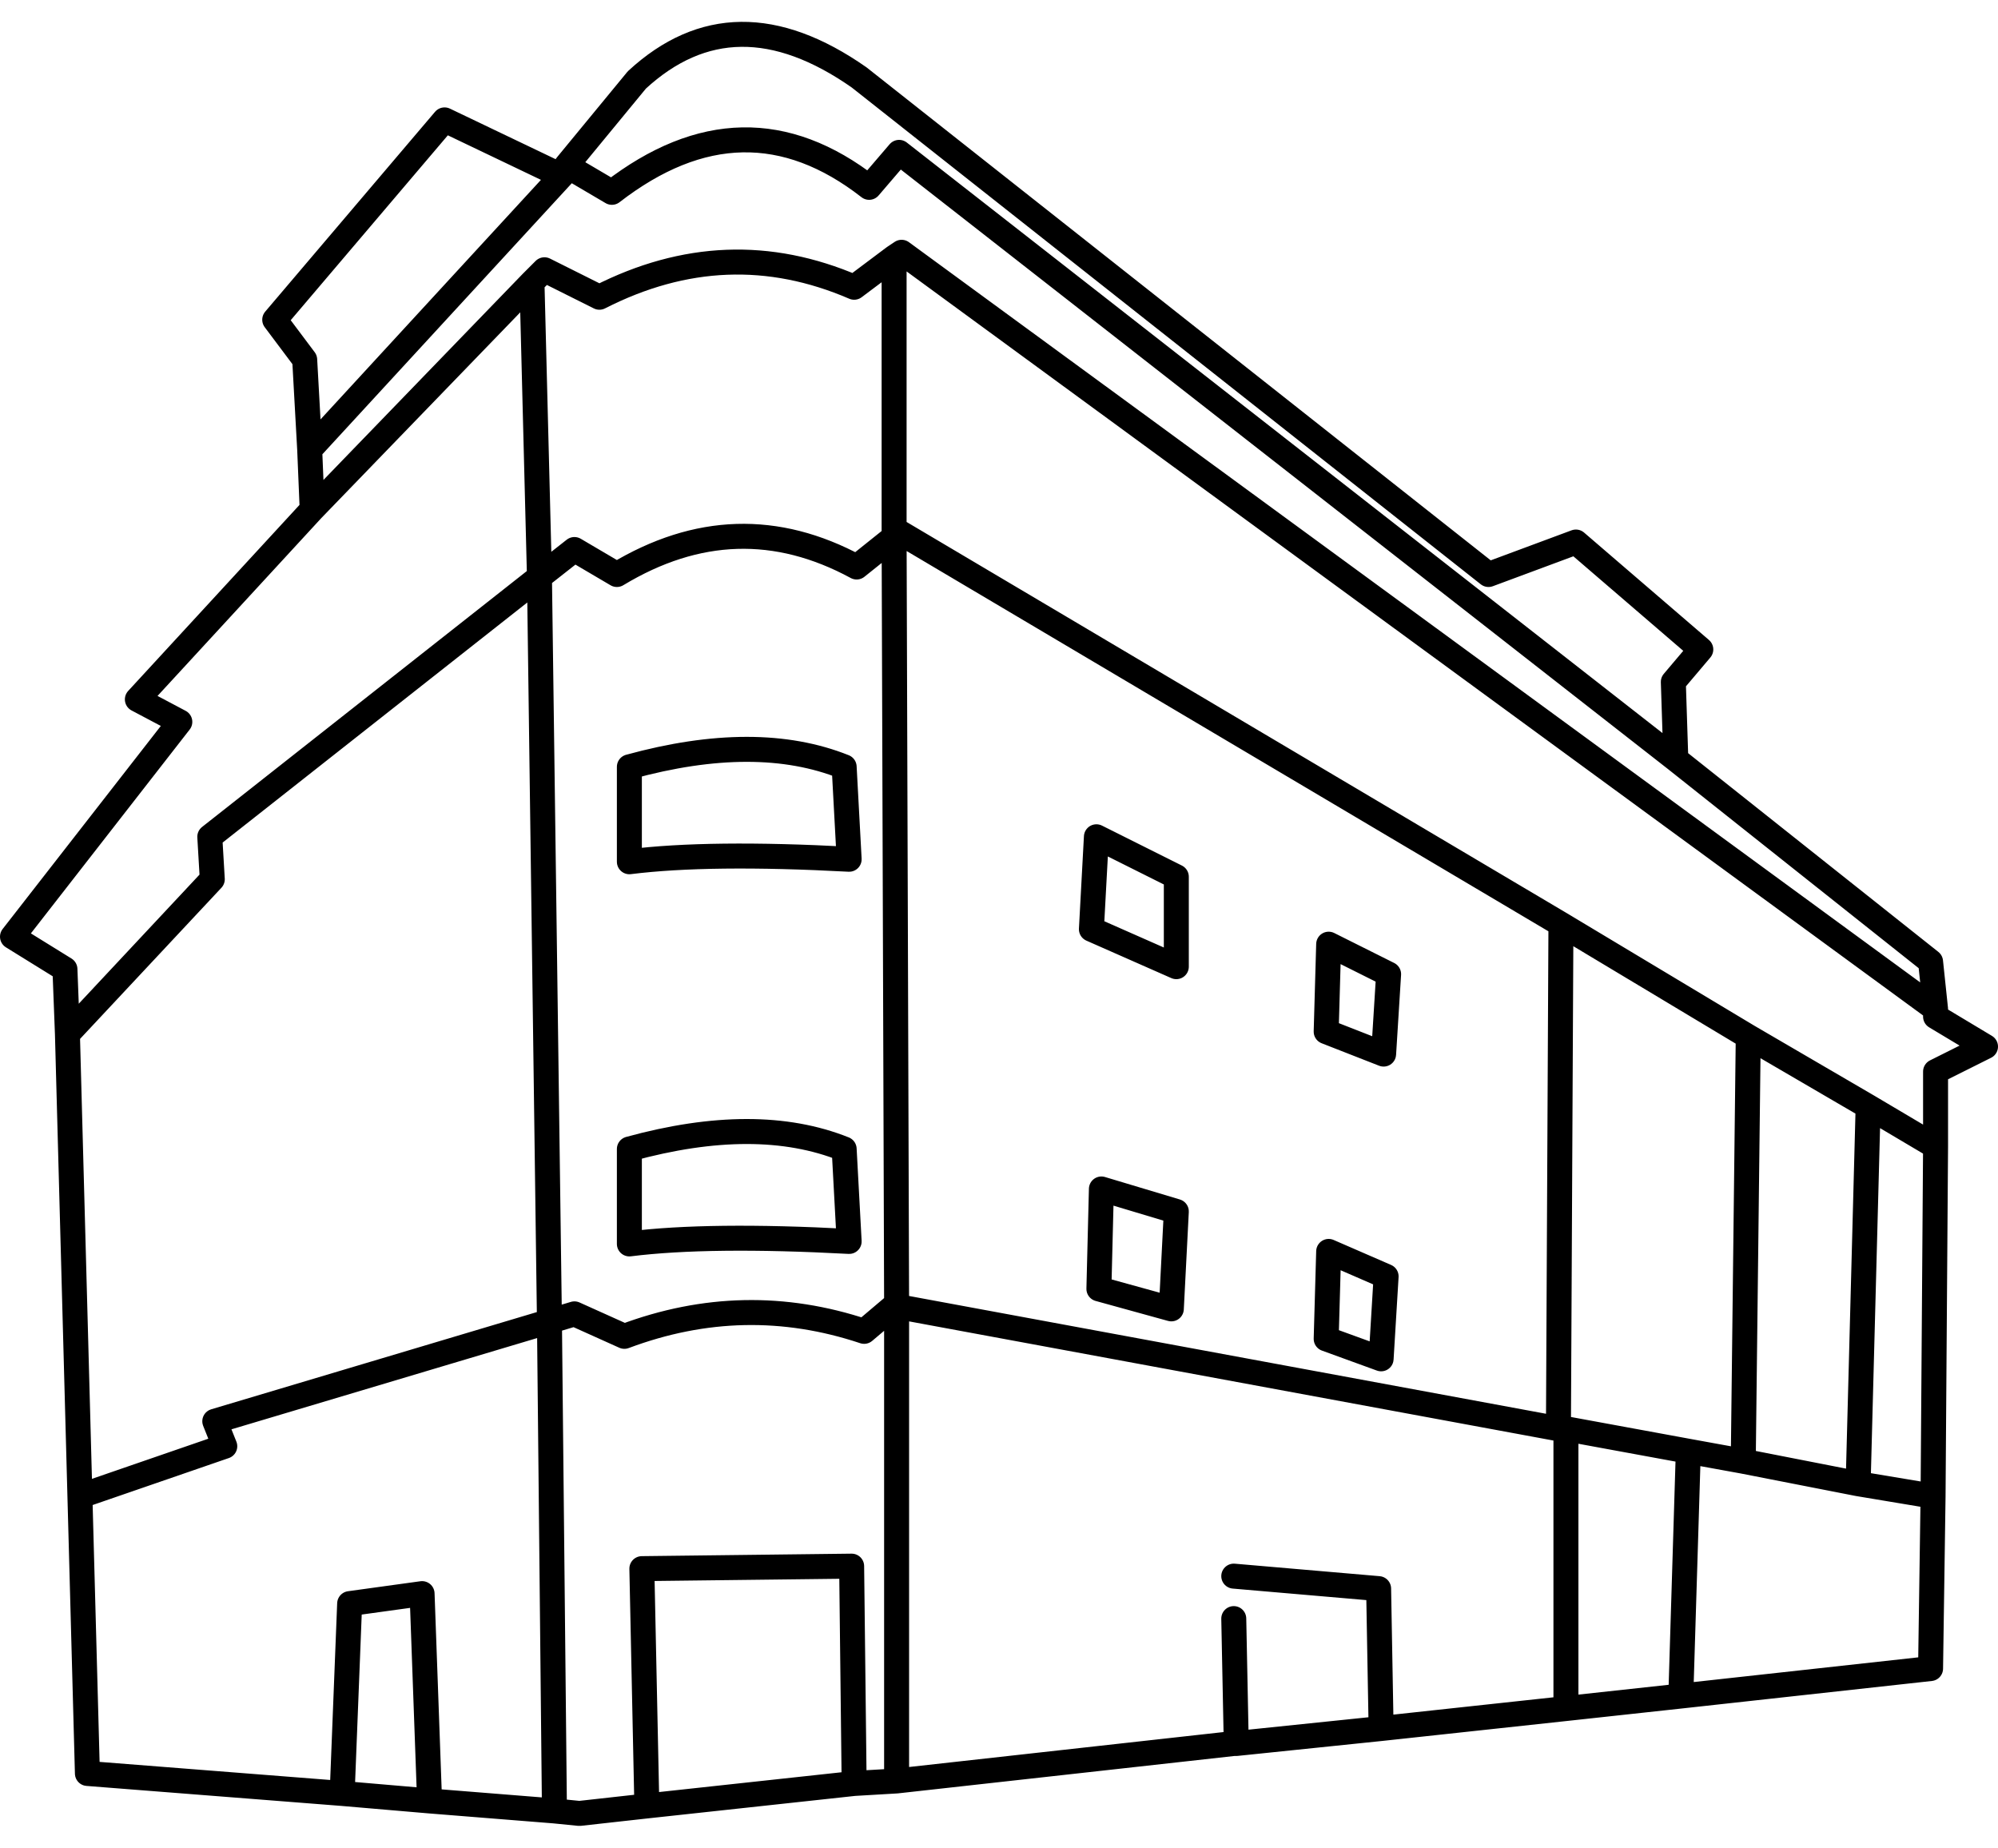 
<svg xmlns="http://www.w3.org/2000/svg" version="1.1" xmlns:xlink="http://www.w3.org/1999/xlink" preserveAspectRatio="none" x="0px" y="0px" width="40px" height="37px" viewBox="0 0 40 37">
<defs>
<path id="Layer0_0_1_STROKES" stroke="#000000" stroke-width="0.5" stroke-linejoin="round" stroke-linecap="round" fill="none" d="
M 21.85 18.6
L 23.55 19.35 23.55 17.55 21.95 16.75 21.85 18.6 Z
M 22.05 23.8
L 23.55 24.25 23.45 26.2 22 25.8 22.05 23.8 Z
M 26.55 20.65
L 26.6 18.9 27.8 19.5 27.7 21.1 26.55 20.65 Z
M 11.35 3.3
L 11.4 3.35 12.25 3.85
Q 14.9 1.8 17.4 3.75
L 18 3.05 33.55 15.2 33.5 13.65 34.05 13 31.55 10.85 29.8 11.5 17.2 1.55
Q 14.7 -0.2 12.75 1.6
L 11.35 3.3 11.2 3.5 8.9 2.4 5.5 6.4 6.1 7.2 6.2 9 11.4 3.35
M 38.75 22.95
L 38.75 21.45 39.75 20.95 38.75 20.35 38.75 20.2 18.05 5.05 17.9 5.15 17.9 10.75 18 10.65 31.25 18.5 35 20.75 37.4 22.15 38.75 22.95 38.7 29.95 38.65 33.4 33.65 33.95 31.35 34.2 27.65 34.6 24.75 34.9 24.7 34.9 17.95 35.65 17.1 35.7 12.95 36.15 11.6 36.3 11.1 36.25 8.6 36.05 6.85 35.9 1.75 35.5 1.6 29.95 1.35 20.7 1.3 19.4 0.25 18.75 3.6 14.45 2.75 14 6.25 10.2 6.2 9
M 38.75 20.2
L 38.65 19.25 33.55 15.2
M 17.9 5.15
L 17.1 5.75
Q 14.55 4.65 12 5.95
L 10.9 5.4 10.65 5.65 10.8 11.55 11.5 11 12.35 11.5
Q 14.75 10.05 17.15 11.35
L 17.9 10.75 17.95 26.1 17.95 26.15 31.2 28.6 31.25 18.5
M 1.6 29.95
L 4.5 28.95 4.3 28.45 11 26.45 10.8 11.55 4.2 16.75 4.25 17.6 1.35 20.7
M 16.9 15.35
L 17 17.2
Q 14.2 17.05 12.6 17.25
L 12.6 15.35
Q 15.15 14.65 16.9 15.35 Z
M 16.9 23
L 17 24.85
Q 14.2 24.7 12.6 24.9
L 12.6 23
Q 15.15 22.3 16.9 23 Z
M 10.65 5.65
L 6.25 10.2
M 17.95 26.1
L 17.3 26.65
Q 14.9 25.85 12.5 26.75
L 11.5 26.3 11 26.45 11.1 36.25
M 12.95 36.15
L 12.85 31.4 17.05 31.35 17.1 35.7
M 17.95 26.15
L 17.95 35.65
M 8.6 36.05
L 8.45 31.9 7 32.1 6.85 35.9
M 38.7 29.95
L 37.2 29.7 34.9 29.25 33.8 29.05 33.65 33.95
M 31.35 34.2
L 31.35 28.6 31.2 28.6
M 33.8 29.05
L 31.35 28.6
M 26.6 25.05
L 27.75 25.55 27.65 27.2 26.55 26.8 26.6 25.05 Z
M 24.75 34.9
L 24.7 32.4
M 24.7 31.55
L 27.6 31.8 27.65 34.6
M 37.4 22.15
L 37.2 29.7
M 35 20.75
L 34.9 29.25"/>
</defs>

<g transform="matrix( 1, 0, 0, 1, 0,0) ">
<use xlink:href="#Layer0_0_1_STROKES"/>
</g>
</svg>

